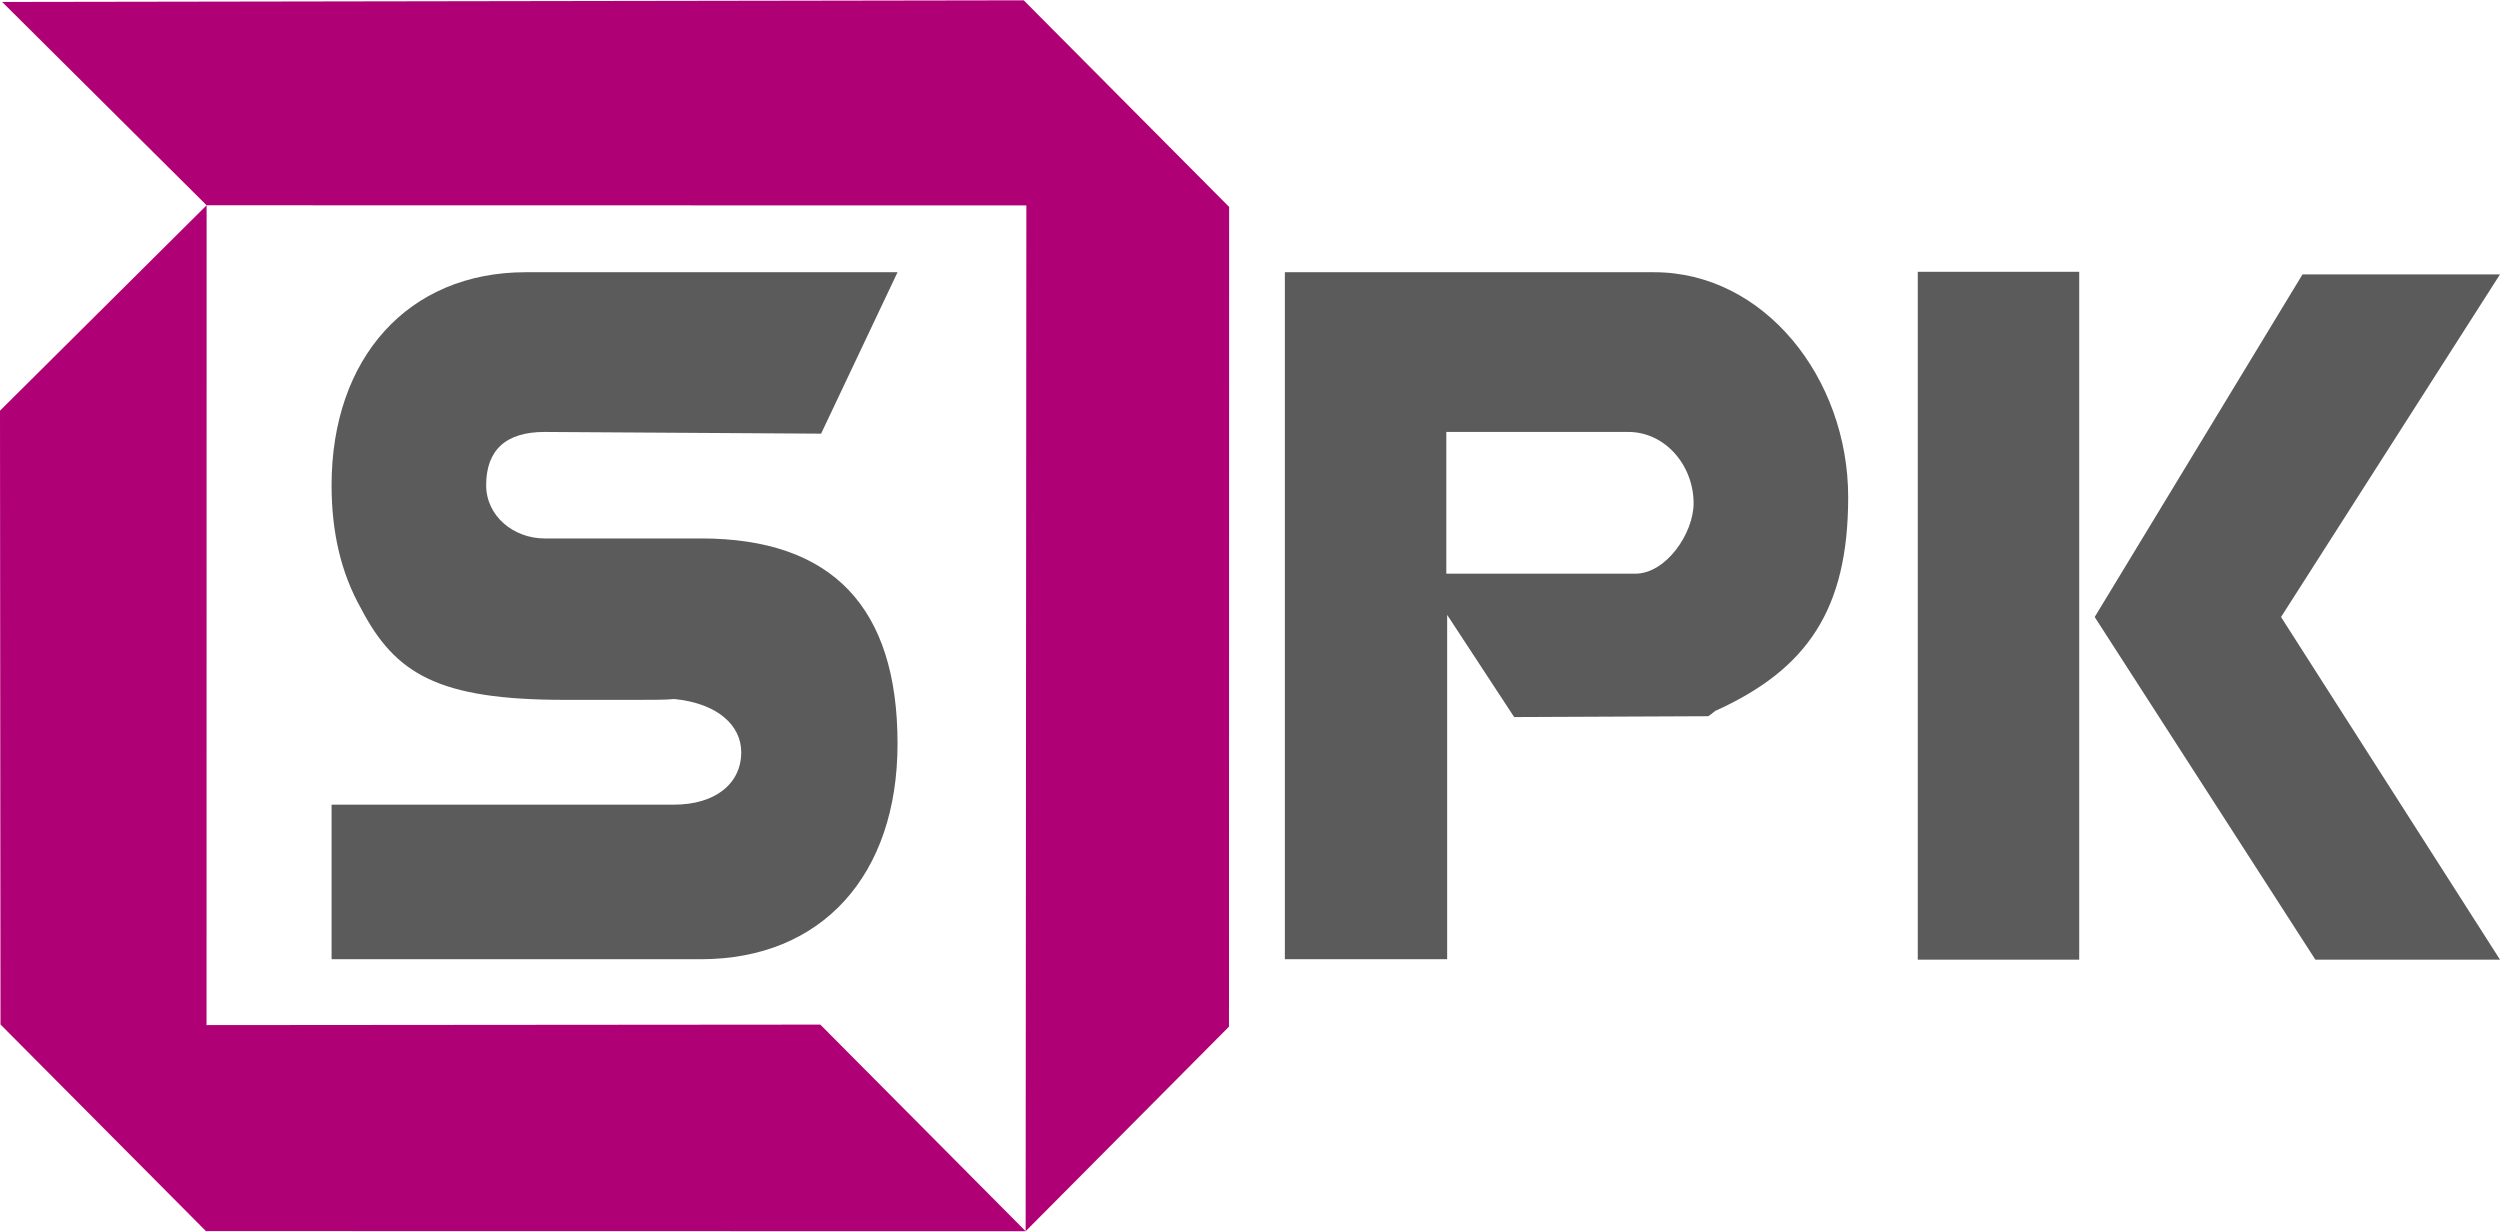 <?xml version="1.0" encoding="UTF-8"?>
<svg xmlns="http://www.w3.org/2000/svg" xmlns:xlink="http://www.w3.org/1999/xlink" xml:space="preserve" width="406px" height="200px" version="1.1" style="shape-rendering:geometricPrecision; text-rendering:geometricPrecision; image-rendering:optimizeQuality; fill-rule:evenodd; clip-rule:evenodd" viewBox="0 0 350.29 172.47">
 <defs>
  <style type="text/css">
   
    .fil0 {fill:#B00075}
    .fil1 {fill:#5B5B5B;fill-rule:nonzero}
   
  </style>
 </defs>
 <g id="Vrstva_x0020_1">
  <g id="_750605624">
   <polygon class="fil0" points="172.22,28.95 143.44,0 0.3,0.23 28.95,28.72 143.81,28.74 143.71,172.47 172.2,143.81 "></polygon>
   <polygon class="fil0" points="143.71,172.47 114.94,143.52 28.94,143.59 28.95,28.72 0,57.5 0.07,143.5 28.85,172.45 "></polygon>
  </g>
  <path class="fil1" d="M258.96 69.63c0,-16.73 -11.79,-31.53 -27.19,-31.53l-51.74 0 0 96.26 22.74 0 0 -48.25 9.39 14.32 27.19 -0.12c0.6,-0.36 0.84,-0.72 1.2,-0.84 12.64,-5.78 18.41,-14.08 18.41,-29.84zm-21.66 0.84c0,4.21 -3.85,9.87 -8.18,9.87l-26.47 0 0 -19.86 25.51 0c5.17,0 9.14,4.7 9.14,9.99z"></path>
  <path class="fil1" d="M125.76 104.16c0,-19.13 -9.15,-28.76 -27.56,-28.76l-21.9 0c-4.33,0 -8.18,-3.12 -8.18,-7.46 0,-4.93 2.77,-7.46 8.18,-7.46l38.75 0.24 10.71 -22.62 -52.1 0c-16.49,0 -27.2,12.04 -27.2,29.84 0,6.62 1.33,12.28 4.09,17.21 4.82,9.26 10.83,12.87 28.64,12.87l9.99 0c2.4,0 4.21,0 5.29,-0.12 6.14,0.61 9.39,3.73 9.39,7.46 0,4.46 -3.73,7.34 -9.39,7.34l-48.01 0 0 21.66 51.74 0c16.97,0 27.56,-11.79 27.56,-30.2z"></path>
  <path class="fil1" d="M319.61 86.41l30.68 -48.01 -27.67 0 -29.12 48.01 30.92 48.01 25.87 0 -30.68 -48.01zm-28.28 -48.37l-22.62 0 0 96.38 22.62 0 0 -96.38z"></path>
 </g>
</svg>
